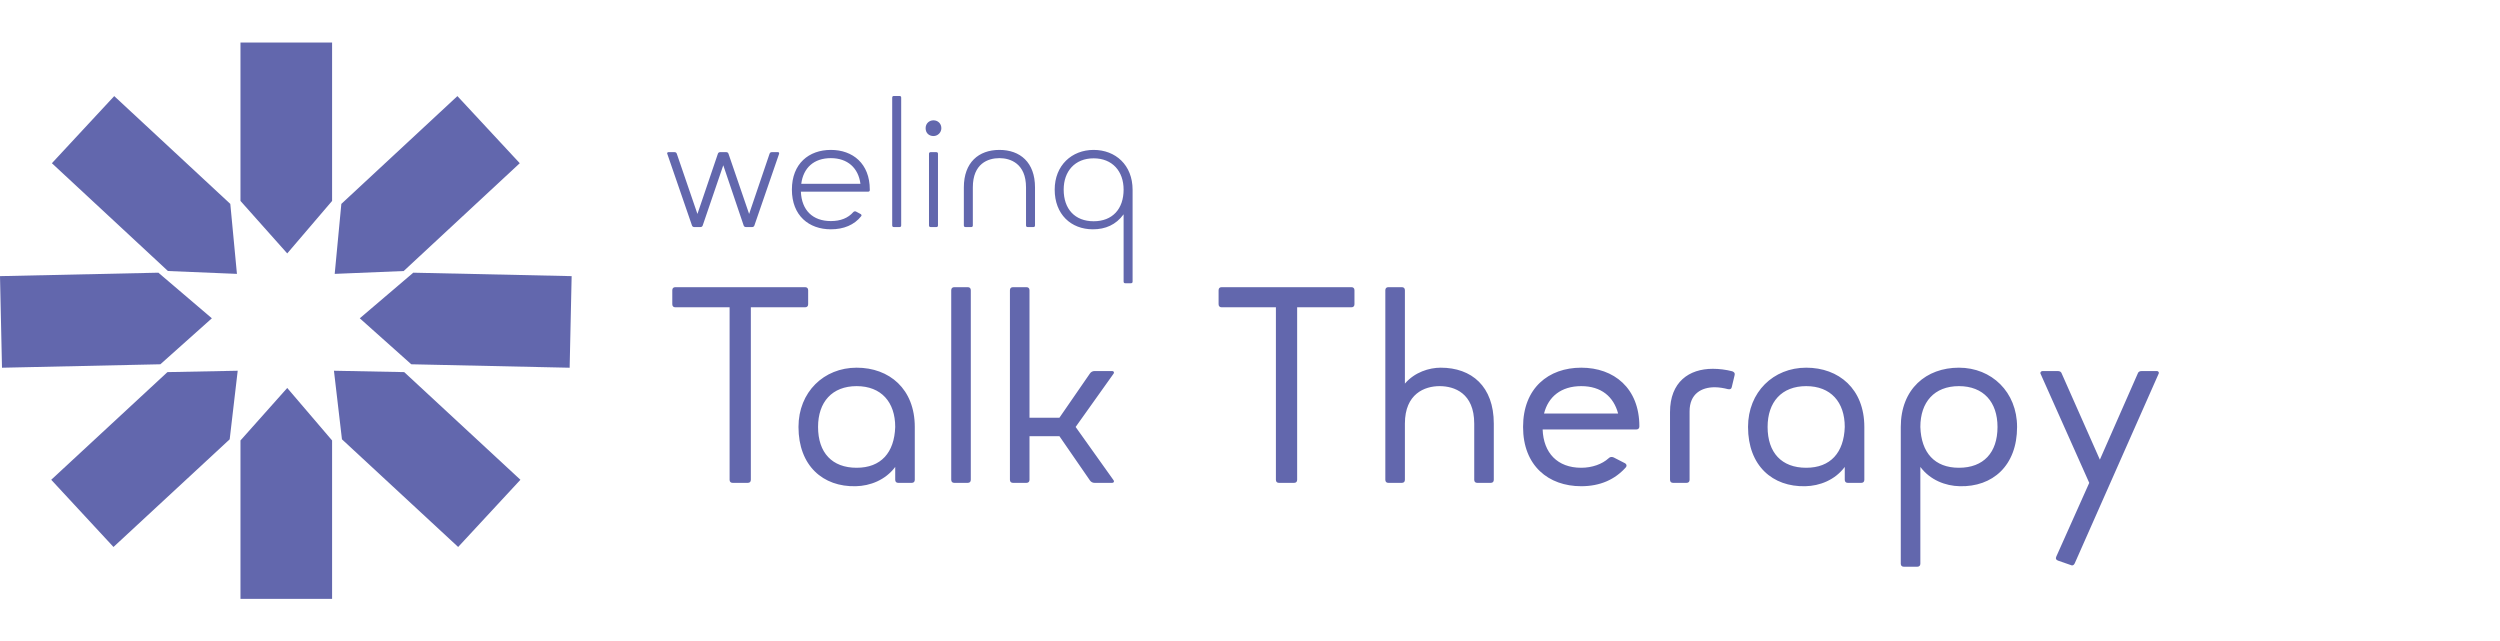 <svg width="534" height="137" viewBox="0 0 534 137" fill="none" xmlns="http://www.w3.org/2000/svg">
<path d="M51.366 9.083H70.934V42.919L61.353 54.13L51.366 42.919V9.083Z" fill="#6267AD"/>
<path d="M51.366 127.917H70.934V94.081L61.353 82.87L51.366 94.081V127.917Z" fill="#6267AD"/>
<path d="M97.703 20.526L111.02 34.864L86.227 57.891L71.493 58.5L72.911 43.553L97.703 20.526Z" fill="#6267AD"/>
<path d="M122.103 58.983L121.677 78.546L87.849 77.81L76.849 67.988L88.275 58.247L122.103 58.983Z" fill="#6267AD"/>
<path d="M111.161 102.48L97.862 116.833L73.042 93.836L71.33 79.19L86.341 79.483L111.161 102.48Z" fill="#6267AD"/>
<path d="M24.399 20.526L11.083 34.864L35.876 57.891L50.609 58.5L49.192 43.553L24.399 20.526Z" fill="#6267AD"/>
<path d="M0 58.983L0.426 78.546L34.254 77.81L45.254 67.988L33.828 58.247L0 58.983Z" fill="#6267AD"/>
<path d="M10.941 102.48L24.241 116.833L49.061 93.836L50.773 79.19L35.761 79.483L10.941 102.48Z" fill="#6267AD"/>
<path d="M61 45.083L63.598 42.083H58.402L61 45.083Z" fill="#6267AD"/>
<path d="M42.991 50.959L42.388 47.037L39.022 50.996L42.991 50.959Z" fill="#6267AD"/>
<path d="M77.672 51.803L81.611 52.288L78.715 47.974L77.672 51.803Z" fill="#6267AD"/>
<path d="M86.024 68.114L89.044 70.689L89.003 65.493L86.024 68.114Z" fill="#6267AD"/>
<path d="M77.771 84.505L78.66 88.373L81.726 84.178L77.771 84.505Z" fill="#6267AD"/>
<path d="M61 92.096L58.415 95.107L63.611 95.085L61 92.096Z" fill="#6267AD"/>
<path d="M43.984 84.328L40.015 84.374L43.462 88.262L43.984 84.328Z" fill="#6267AD"/>
<path d="M36.023 68.083L33.003 65.507L33.042 70.704L36.023 68.083Z" fill="#6267AD"/>
<path d="M166.412 32.86L161.132 48.18C161.052 48.38 160.892 48.5 160.652 48.5H159.332C159.092 48.5 158.932 48.38 158.852 48.18L154.492 35.3L150.092 48.18C150.012 48.38 149.852 48.5 149.612 48.5H148.292C148.052 48.5 147.892 48.38 147.812 48.18L142.532 32.86C142.412 32.66 142.612 32.5 142.772 32.5H144.092C144.332 32.5 144.492 32.62 144.572 32.86L148.972 45.7L153.332 32.86C153.412 32.62 153.572 32.5 153.812 32.5H155.132C155.372 32.5 155.532 32.62 155.612 32.86L160.012 45.7L164.372 32.86C164.452 32.62 164.612 32.5 164.852 32.5H166.172C166.372 32.5 166.452 32.62 166.412 32.86ZM185.789 40.5V40.58C185.789 40.82 185.669 40.94 185.429 40.94H171.069C171.229 44.9 173.589 47.22 177.469 47.22C179.549 47.22 181.149 46.58 182.269 45.3C182.429 45.14 182.629 45.1 182.829 45.18L183.869 45.74C184.029 45.86 184.069 46.06 183.949 46.18C182.469 48.06 180.189 48.98 177.469 48.98C172.789 48.98 169.149 46.06 169.149 40.5C169.149 34.94 172.789 32.02 177.469 32.02C182.149 32.02 185.789 34.94 185.789 40.5ZM177.469 33.78C173.829 33.78 171.589 35.86 171.149 39.26H183.789C183.349 35.86 181.029 33.78 177.469 33.78ZM192.494 20.86V48.14C192.494 48.38 192.374 48.5 192.134 48.5H190.934C190.694 48.5 190.574 48.38 190.574 48.14V20.86C190.574 20.62 190.694 20.5 190.934 20.5H192.134C192.374 20.5 192.494 20.62 192.494 20.86ZM200.353 32.86V48.14C200.353 48.38 200.233 48.5 199.993 48.5H198.793C198.553 48.5 198.433 48.38 198.433 48.14V32.86C198.433 32.62 198.553 32.5 198.793 32.5H199.993C200.233 32.5 200.353 32.62 200.353 32.86ZM197.713 27.38C197.713 26.38 198.473 25.7 199.393 25.7C200.313 25.7 201.073 26.38 201.073 27.38C201.073 28.3 200.313 29.06 199.393 29.06C198.473 29.06 197.713 28.46 197.713 27.38ZM213.478 33.78C211.038 33.78 207.798 34.94 207.798 40.02V48.14C207.798 48.38 207.678 48.5 207.438 48.5H206.238C205.998 48.5 205.878 48.38 205.878 48.14V40.02C205.878 34.7 209.038 32.02 213.478 32.02C217.918 32.02 221.078 34.7 221.078 40.02V48.14C221.078 48.38 220.958 48.5 220.718 48.5H219.518C219.278 48.5 219.158 48.38 219.158 48.14V40.02C219.158 34.94 215.838 33.78 213.478 33.78ZM233.602 32.02C238.282 32.02 241.922 35.26 241.922 40.54V60.14C241.922 60.38 241.802 60.5 241.562 60.5H240.362C240.122 60.5 240.002 60.38 240.002 60.14V45.78C238.362 48.02 236.122 48.98 233.442 48.98C228.762 48.98 225.282 45.78 225.282 40.5C225.282 35.34 228.922 32.02 233.602 32.02ZM233.602 47.26C237.602 47.26 240.002 44.66 240.002 40.5C240.002 36.58 237.602 33.82 233.602 33.82C229.602 33.82 227.202 36.58 227.202 40.5C227.202 44.66 229.602 47.26 233.602 47.26Z" fill="#6267AD"/>
<path d="M144.257 61.339H171.965C172.383 61.339 172.622 61.578 172.622 61.996V64.981C172.622 65.4 172.383 65.638 171.965 65.638H160.381V102.483C160.381 102.901 160.142 103.14 159.724 103.14H156.499C156.081 103.14 155.842 102.901 155.842 102.483V65.638H144.257C143.839 65.638 143.601 65.4 143.601 64.981V61.996C143.601 61.578 143.839 61.339 144.257 61.339ZM182.977 78.537C189.964 78.537 195.398 83.075 195.398 91.197V102.483C195.398 102.901 195.159 103.14 194.741 103.14H191.875C191.457 103.14 191.218 102.901 191.218 102.483V99.736C189.128 102.543 185.844 103.797 182.798 103.856C175.812 104.036 170.557 99.497 170.557 91.197C170.557 83.732 175.991 78.537 182.977 78.537ZM182.977 99.915C188.173 99.915 191.039 96.691 191.218 91.197C191.218 85.882 188.232 82.478 182.977 82.478C177.722 82.478 174.737 85.882 174.737 91.197C174.737 96.691 177.722 99.915 182.977 99.915ZM207.363 61.996V102.483C207.363 102.901 207.124 103.14 206.706 103.14H203.84C203.422 103.14 203.183 102.901 203.183 102.483V61.996C203.183 61.578 203.422 61.339 203.84 61.339H206.706C207.124 61.339 207.363 61.578 207.363 61.996ZM237.876 79.791L229.754 91.197L237.876 102.602C238.055 102.841 237.876 103.14 237.577 103.14H233.815C233.397 103.14 233.039 102.961 232.8 102.602L226.291 93.167H219.901V102.483C219.901 102.901 219.662 103.14 219.244 103.14H216.378C215.96 103.14 215.721 102.901 215.721 102.483V61.996C215.721 61.578 215.96 61.339 216.378 61.339H219.244C219.662 61.339 219.901 61.578 219.901 61.996V89.226H226.291L232.8 79.791C233.039 79.433 233.397 79.254 233.815 79.254H237.577C237.876 79.254 238.055 79.552 237.876 79.791ZM260.948 61.339H288.656C289.074 61.339 289.313 61.578 289.313 61.996V64.981C289.313 65.4 289.074 65.638 288.656 65.638H277.071V102.483C277.071 102.901 276.832 103.14 276.414 103.14H273.19C272.772 103.14 272.533 102.901 272.533 102.483V65.638H260.948C260.53 65.638 260.291 65.4 260.291 64.981V61.996C260.291 61.578 260.53 61.339 260.948 61.339ZM314.895 102.483V90.48C314.895 83.971 310.656 82.478 307.491 82.478C304.326 82.478 300.086 84.091 300.086 90.48V102.483C300.086 102.901 299.847 103.14 299.429 103.14H296.563C296.145 103.14 295.906 102.901 295.906 102.483V61.996C295.906 61.578 296.145 61.339 296.563 61.339H299.429C299.847 61.339 300.086 61.578 300.086 61.996V81.941C302.176 79.492 305.281 78.537 307.729 78.537C314.358 78.537 319.075 82.538 319.075 90.48V102.483C319.075 102.901 318.837 103.14 318.419 103.14H315.552C315.134 103.14 314.895 102.901 314.895 102.483ZM344.675 97.706L347.124 98.96C347.422 99.139 347.542 99.497 347.303 99.796C344.974 102.423 341.809 103.856 337.748 103.856C330.761 103.856 325.327 99.497 325.327 91.197C325.327 82.896 330.761 78.537 337.748 78.537C344.735 78.537 350.169 82.896 350.169 91.077C350.169 91.495 349.93 91.734 349.512 91.734H329.507C329.687 96.75 332.672 99.915 337.748 99.915C340.077 99.915 342.227 99.139 343.6 97.885C343.899 97.586 344.257 97.526 344.675 97.706ZM337.748 82.478C333.449 82.478 330.702 84.747 329.806 88.33H345.631C344.675 84.747 342.048 82.478 337.748 82.478ZM370.51 80.149L369.913 82.657C369.853 83.075 369.554 83.195 369.136 83.135C368.241 82.896 367.166 82.717 366.27 82.717C363.463 82.717 360.895 84.091 360.895 87.853V102.483C360.895 102.901 360.657 103.14 360.239 103.14H357.372C356.954 103.14 356.715 102.901 356.715 102.483V88.032C356.715 81.582 360.776 78.776 365.852 78.776C367.225 78.776 368.659 78.955 370.032 79.313C370.45 79.492 370.629 79.731 370.51 80.149ZM385.801 78.537C392.787 78.537 398.222 83.075 398.222 91.197V102.483C398.222 102.901 397.983 103.14 397.565 103.14H394.698C394.28 103.14 394.041 102.901 394.041 102.483V99.736C391.951 102.543 388.667 103.797 385.622 103.856C378.635 104.036 373.38 99.497 373.38 91.197C373.38 83.732 378.814 78.537 385.801 78.537ZM385.801 99.915C390.996 99.915 393.862 96.691 394.041 91.197C394.041 85.882 391.056 82.478 385.801 82.478C380.546 82.478 377.56 85.882 377.56 91.197C377.56 96.691 380.546 99.915 385.801 99.915ZM418.427 78.537C425.414 78.537 430.848 83.732 430.848 91.197C430.848 99.497 425.593 104.036 418.606 103.856C415.561 103.797 412.277 102.543 410.187 99.736V120.398C410.187 120.816 409.948 121.054 409.53 121.054H406.663C406.245 121.054 406.006 120.816 406.006 120.398V91.197C406.006 83.075 411.441 78.537 418.427 78.537ZM418.427 99.915C423.682 99.915 426.668 96.691 426.668 91.197C426.668 85.882 423.682 82.478 418.427 82.478C413.172 82.478 410.187 85.882 410.187 91.197C410.366 96.691 413.232 99.915 418.427 99.915ZM442.322 120.696L439.575 119.741C439.157 119.562 439.037 119.323 439.216 118.905L446.263 103.14L435.872 79.851C435.693 79.552 435.992 79.254 436.29 79.254H439.515C439.993 79.254 440.291 79.433 440.411 79.851L448.532 98.183L456.594 79.851C456.713 79.433 457.012 79.254 457.489 79.254H460.714C461.013 79.254 461.251 79.552 461.072 79.851L443.158 120.338C442.978 120.756 442.62 120.875 442.322 120.696Z" fill="#6267AD"/>
</svg>
